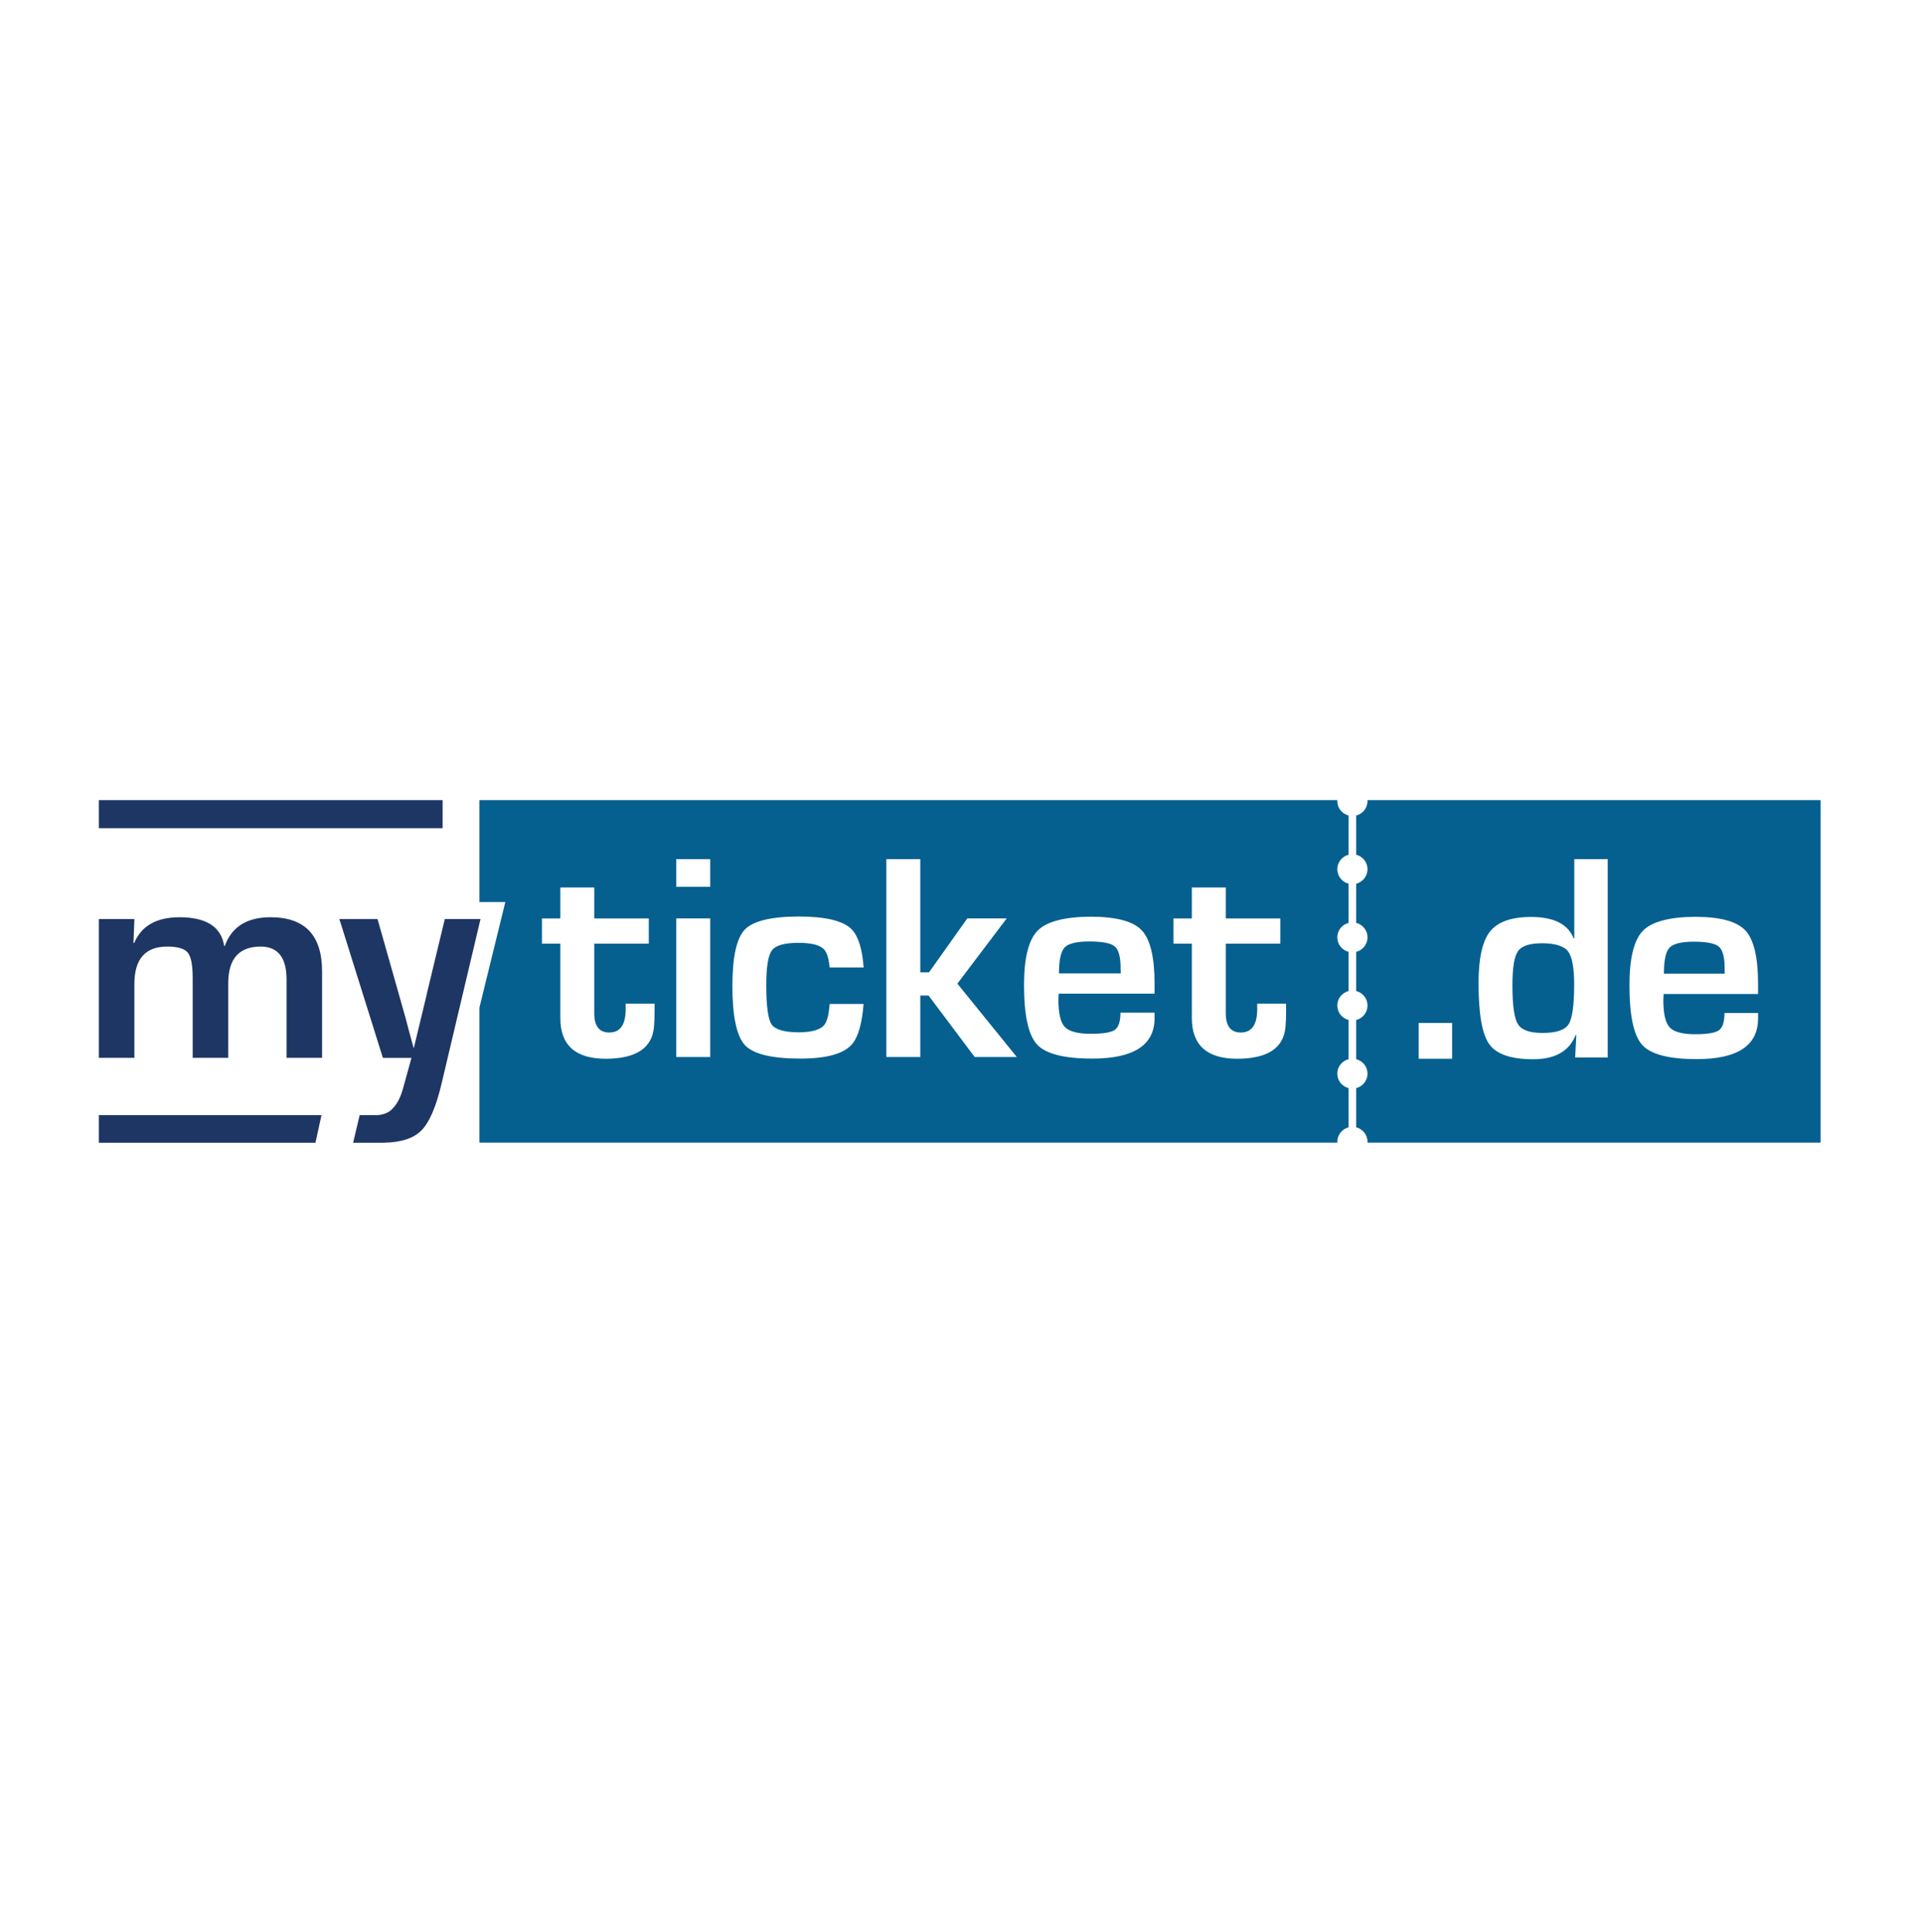 <svg width="214" height="215" viewBox="0 0 214 215" fill="none" xmlns="http://www.w3.org/2000/svg">
<rect width="214" height="215" fill="white"/>
<rect x="11" y="74" width="191.6" height="68.429" fill="white"/>
<g clip-path="url(#clip0_3264_3013)">
<path fill-rule="evenodd" clip-rule="evenodd" d="M202.6 127.173V89.054H152.17C152.17 89.089 152.182 89.121 152.182 89.157C152.182 89.935 151.647 90.582 150.924 90.77V95.128C151.647 95.316 152.182 95.963 152.182 96.742C152.182 97.52 151.647 98.167 150.924 98.355V102.713C151.647 102.901 152.182 103.548 152.182 104.327C152.182 105.105 151.647 105.752 150.924 105.94V110.298C151.647 110.486 152.182 111.133 152.182 111.912C152.182 112.69 151.647 113.337 150.924 113.525V117.883C151.647 118.071 152.182 118.718 152.182 119.497C152.182 120.275 151.647 120.922 150.924 121.11V125.468C151.647 125.656 152.182 126.303 152.182 127.082C152.182 127.111 152.173 127.14 152.173 127.173H202.603H202.6ZM53.353 112.144V127.173H148.829C148.829 127.143 148.82 127.114 148.82 127.082C148.82 126.303 149.355 125.656 150.078 125.468V121.11C149.355 120.922 148.82 120.275 148.82 119.497C148.82 118.718 149.355 118.071 150.078 117.883V113.525C149.355 113.337 148.82 112.69 148.82 111.912C148.82 111.133 149.355 110.486 150.078 110.298V105.94C149.355 105.752 148.82 105.105 148.82 104.327C148.82 103.548 149.355 102.901 150.078 102.713V98.355C149.355 98.167 148.82 97.52 148.82 96.742C148.82 95.963 149.355 95.316 150.078 95.128V90.767C149.355 90.579 148.82 89.932 148.82 89.154C148.82 89.118 148.829 89.086 148.829 89.051H53.353V100.389H56.236L53.353 112.141V112.144Z" fill="#056090"/>
<path fill-rule="evenodd" clip-rule="evenodd" d="M185.811 114.35C185.341 113.845 185.103 112.831 185.103 111.308C185.103 111.2 185.115 110.973 185.135 110.629H195.645V109.498C195.645 106.545 195.174 104.564 194.231 103.556C193.288 102.548 191.43 102.042 188.659 102.042C185.888 102.042 183.825 102.56 182.829 103.594C181.832 104.628 181.333 106.65 181.333 109.66C181.333 113.045 181.809 115.261 182.761 116.307C183.713 117.353 185.735 117.877 188.821 117.877C193.37 117.877 195.645 116.366 195.645 113.348V112.748H191.909C191.909 113.73 191.704 114.368 191.292 114.664C190.881 114.961 189.993 115.108 188.627 115.108C187.26 115.108 186.279 114.855 185.808 114.347L185.811 114.35ZM185.168 108.367C185.168 106.88 185.376 105.913 185.794 105.472C186.211 105.031 187.113 104.808 188.497 104.808C189.882 104.808 190.854 104.99 191.283 105.357C191.712 105.725 191.924 106.521 191.924 107.749L191.939 108.364H185.165L185.168 108.367ZM175.291 117.697H178.914V95.621H175.194V104.435L175.129 104.449C174.5 102.853 172.919 102.057 170.386 102.057C168.199 102.057 166.677 102.595 165.822 103.667C164.967 104.74 164.538 106.656 164.538 109.416C164.538 112.834 164.934 115.099 165.731 116.216C166.527 117.333 168.152 117.891 170.612 117.891C173.072 117.891 174.629 116.992 175.355 115.19L175.42 115.205L175.291 117.694V117.697ZM175.179 109.61C175.179 111.908 174.97 113.371 174.553 114.009C174.136 114.647 173.181 114.964 171.688 114.964C170.195 114.964 169.337 114.641 168.925 113.994C168.514 113.348 168.308 111.902 168.308 109.66C168.308 107.72 168.514 106.456 168.925 105.866C169.337 105.278 170.236 104.984 171.623 104.984C173.01 104.984 174.03 105.281 174.491 105.875C174.953 106.468 175.182 107.714 175.182 109.61H175.179ZM157.878 117.835H161.599V113.856H157.878V117.835ZM143.058 114.3C143.102 113.795 143.123 113.186 143.123 112.478V111.705H139.908V112.319C139.908 114.05 139.296 114.917 138.077 114.917C136.966 114.917 136.41 114.203 136.41 112.772V105.028H142.479V102.222H136.41V98.769H132.634V102.222H130.589V105.028H132.634V113.304C132.634 116.325 134.315 117.835 137.68 117.835C141.045 117.835 142.846 116.657 143.055 114.303L143.058 114.3ZM128.482 113.301V112.704H124.691C124.691 113.683 124.482 114.321 124.065 114.617C123.647 114.914 122.745 115.061 121.361 115.061C119.977 115.061 118.978 114.808 118.501 114.303C118.022 113.797 117.784 112.787 117.784 111.27C117.784 111.161 117.796 110.938 117.817 110.591H128.484V109.463C128.484 106.515 128.005 104.54 127.05 103.535C126.095 102.53 124.209 102.028 121.393 102.028C118.578 102.028 116.485 102.545 115.474 103.576C114.464 104.608 113.958 106.624 113.958 109.624C113.958 113.001 114.443 115.211 115.41 116.254C116.377 117.298 118.428 117.818 121.561 117.818C126.178 117.818 128.487 116.313 128.487 113.301H128.482ZM117.846 108.334C117.846 106.85 118.058 105.889 118.481 105.445C118.904 105.005 119.818 104.784 121.226 104.784C122.633 104.784 123.621 104.966 124.053 105.334C124.488 105.698 124.705 106.495 124.705 107.72L124.72 108.334H117.843H117.846ZM113.153 117.641L106.541 109.477L112.03 102.219H107.643L103.387 108.22H102.415V95.621H98.638V117.641H102.415V110.803H103.337L108.465 117.641H113.15H113.153ZM92.329 107.679H96.111C95.955 105.613 95.514 104.191 94.782 103.438C93.851 102.486 91.888 102.007 88.89 102.007C85.893 102.007 83.803 102.492 82.883 103.462C81.963 104.432 81.502 106.539 81.502 109.783C81.502 113.028 81.969 115.337 82.907 116.331C83.844 117.321 85.896 117.818 89.07 117.818C91.991 117.818 93.907 117.283 94.818 116.216C95.508 115.405 95.934 113.909 96.102 111.737H92.335C92.24 112.831 92.064 113.577 91.805 113.971C91.4 114.585 90.421 114.894 88.876 114.894C87.33 114.894 86.272 114.603 85.872 114.021C85.472 113.439 85.273 111.984 85.273 109.657C85.273 107.62 85.484 106.324 85.904 105.769C86.328 105.213 87.312 104.937 88.861 104.937C90.41 104.937 91.362 105.213 91.782 105.76C92.052 106.11 92.235 106.753 92.332 107.679H92.329ZM75.26 98.701H79.037V95.621H75.26V98.701ZM72.78 114.3C72.824 113.795 72.844 113.186 72.844 112.478V111.705H69.629V112.319C69.629 114.05 69.018 114.917 67.799 114.917C66.688 114.917 66.132 114.203 66.132 112.772V105.028H72.201V102.222H66.132V98.769H62.356V102.222H60.31V105.028H62.356V113.304C62.356 116.325 64.037 117.835 67.402 117.835C70.767 117.835 72.568 116.657 72.777 114.303L72.78 114.3ZM75.26 117.641H79.037V102.219H75.26V117.641Z" fill="white"/>
<path fill-rule="evenodd" clip-rule="evenodd" d="M53.474 102.288H49.501L47.55 110.384L47.447 110.855L46.042 116.682L45.604 115.089C45.34 114.105 45.178 113.491 45.119 113.25L44.085 109.591L42.013 102.291H37.767L42.61 117.737H45.789L45.781 117.773L44.89 121.002L44.764 121.44C44.479 122.333 44.099 122.995 43.635 123.436C43.562 123.521 43.474 123.603 43.353 123.682C43.247 123.753 43.144 123.806 43.042 123.853C43 123.873 42.959 123.891 42.915 123.909C42.815 123.95 42.718 123.982 42.627 124.009C42.598 124.017 42.571 124.023 42.542 124.029C42.377 124.07 42.239 124.091 42.148 124.1L42.031 124.106H40.026L39.298 127.185H42.803V127.177C44.649 127.135 46.01 126.695 46.868 125.842C47.773 124.946 48.528 123.2 49.14 120.605L53.474 102.288ZM11 92.173H49.257V89.055H11V92.173ZM35.783 124.106H11V127.185H35.104L35.78 124.106H35.783ZM14.938 104.956L14.853 104.939L14.956 102.288H11V117.734H14.953V109.535C14.953 106.746 16.166 105.353 18.597 105.353C19.769 105.353 20.539 105.579 20.901 106.029C21.262 106.479 21.444 107.419 21.444 108.85V117.734H25.397V109.444C25.397 106.717 26.599 105.353 29.006 105.353C30.928 105.353 31.889 106.573 31.889 109.012V117.734H35.842V108.11C35.842 104.095 33.931 102.088 30.108 102.088C27.484 102.088 25.785 103.152 25.015 105.28H24.948C24.613 103.152 22.955 102.088 19.975 102.088C17.421 102.088 15.74 103.043 14.935 104.954L14.938 104.956Z" fill="#1E3663"/>
</g>
<defs>
<clipPath id="clip0_3264_3013">
<rect width="191.6" height="38.131" fill="white" transform="translate(11 89.055)"/>
</clipPath>
</defs>
</svg>
